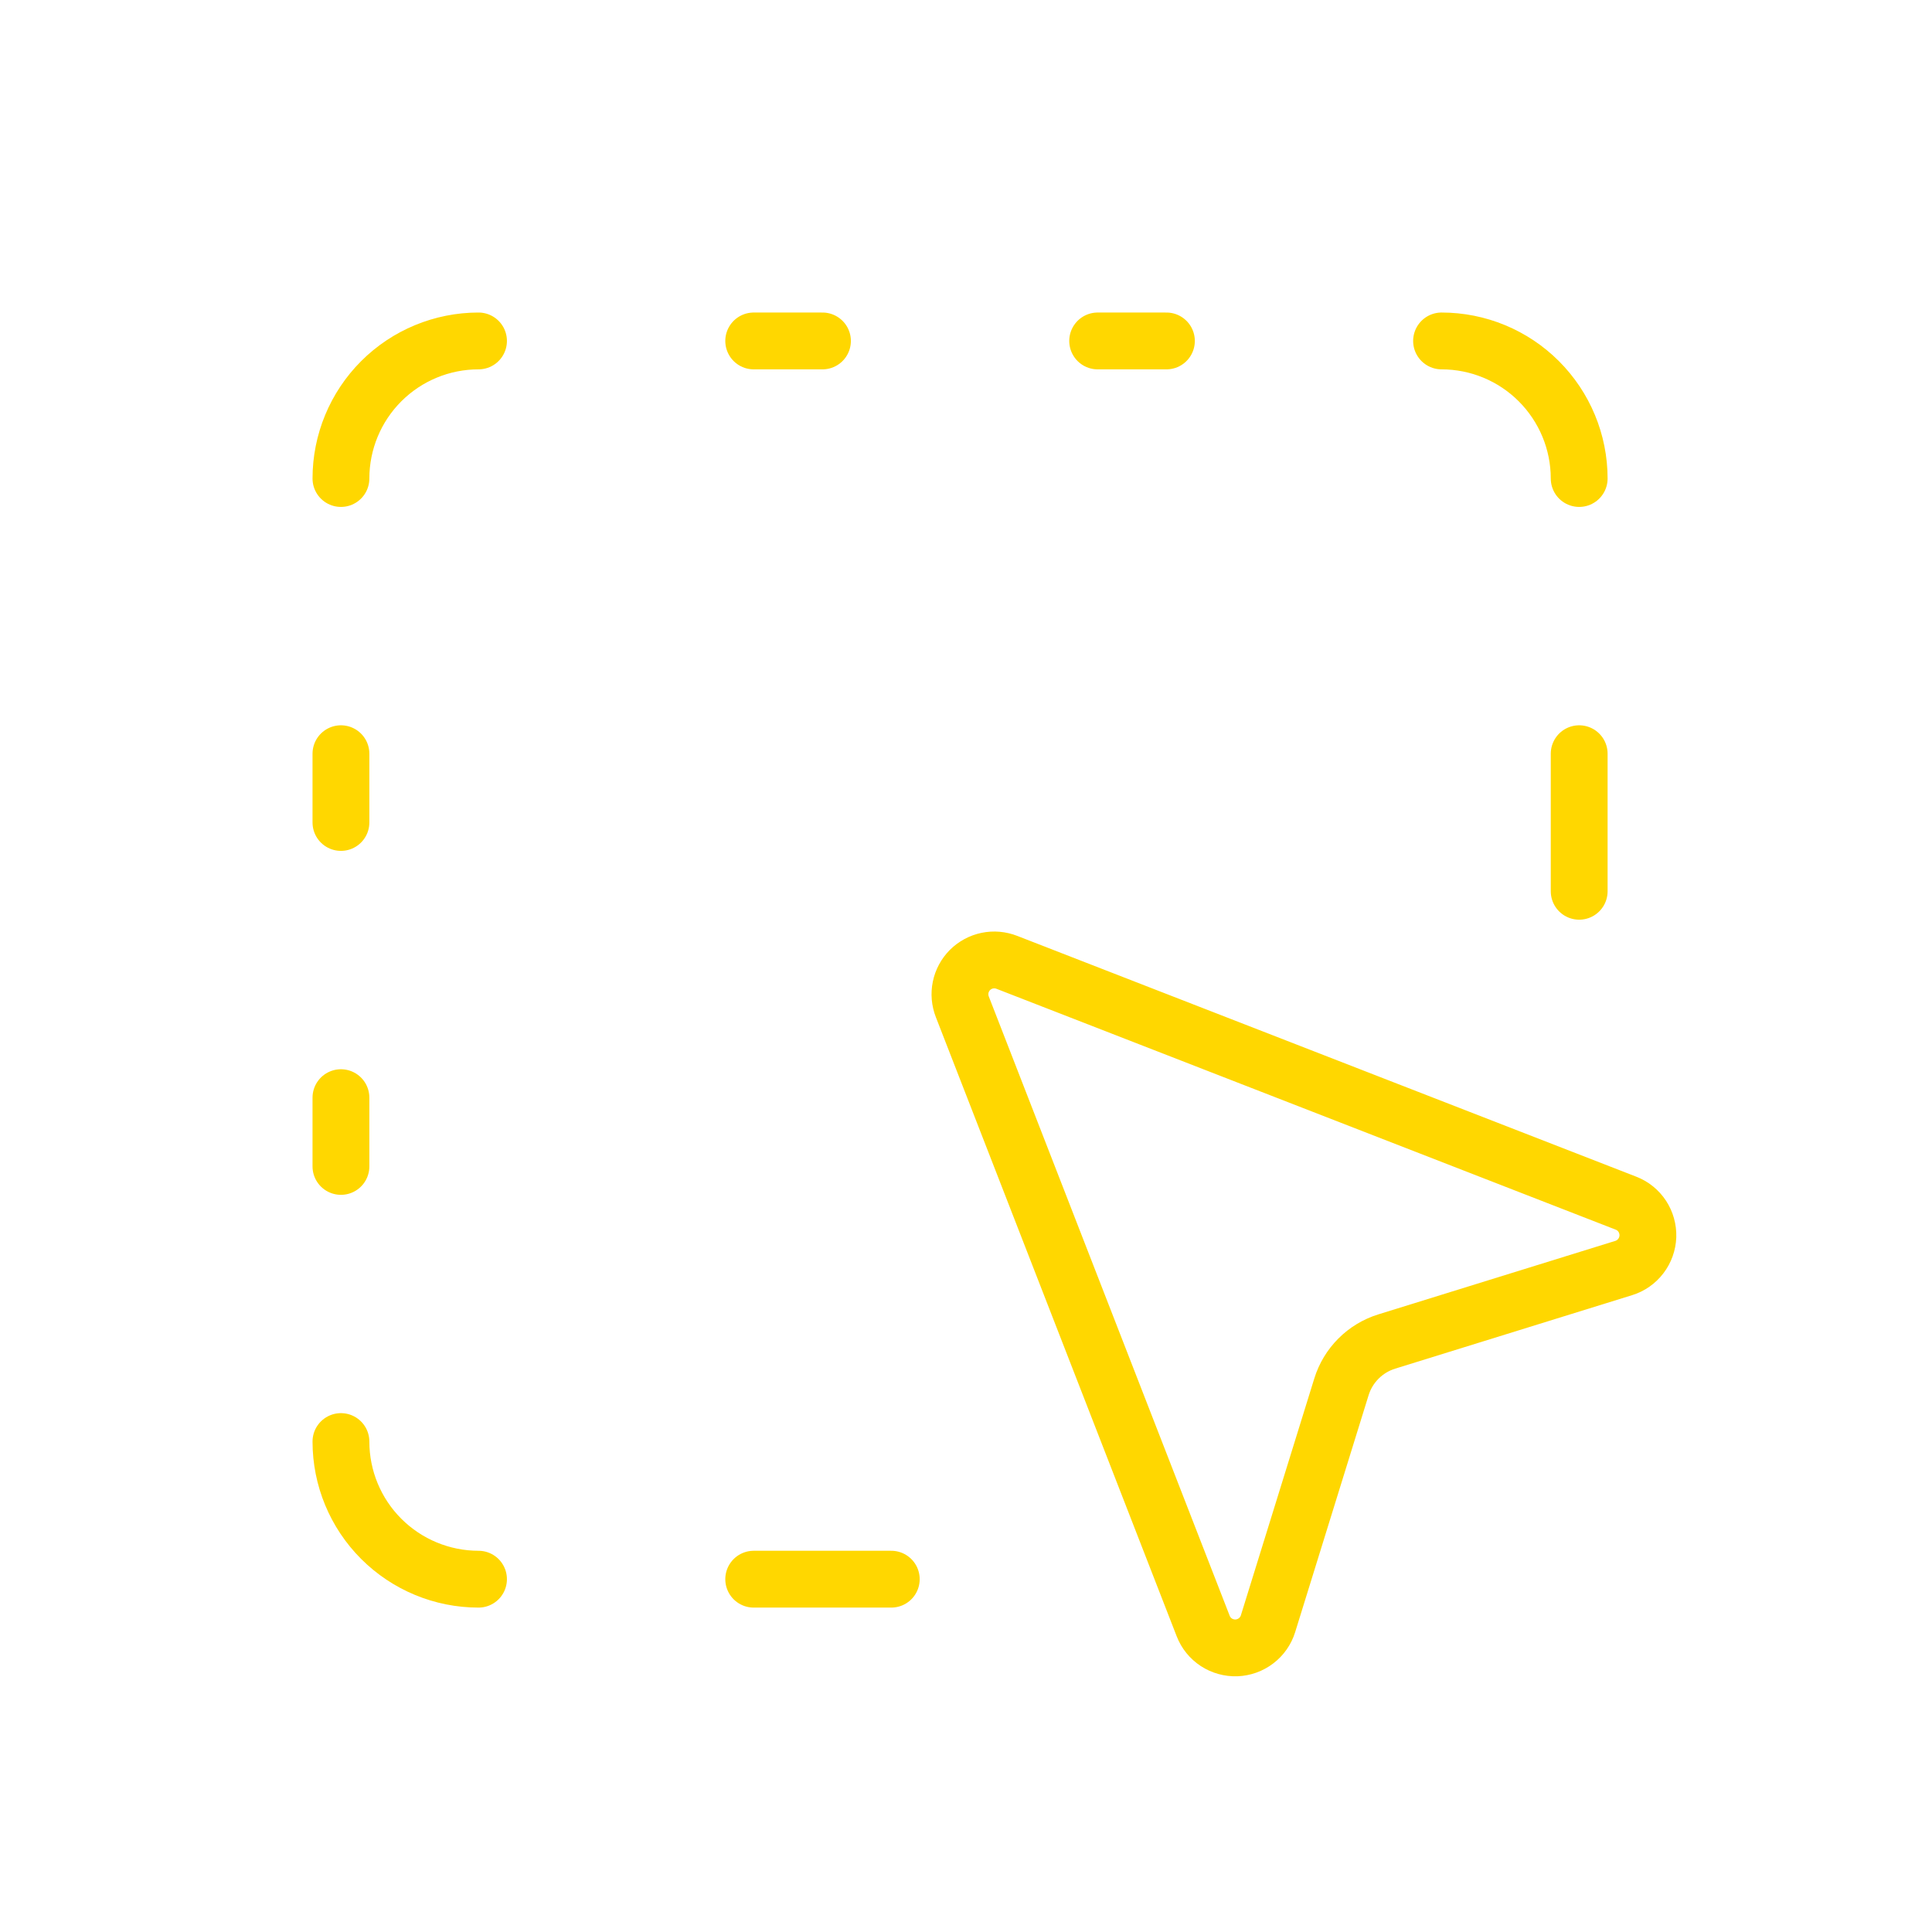 <svg width="34" height="34" viewBox="0 0 34 34" fill="none" xmlns="http://www.w3.org/2000/svg">
<path d="M8.421 6C7.779 6 7.163 6.255 6.709 6.709C6.255 7.163 6 7.779 6 8.421M25.369 6C26.012 6 26.627 6.255 27.081 6.709C27.535 7.163 27.791 7.779 27.791 8.421M8.421 27.791C7.779 27.791 7.163 27.535 6.709 27.081C6.255 26.627 6 26.012 6 25.369M13.264 6H14.474M13.264 27.791H15.685M19.317 6H20.527M6 13.264V14.474M27.791 13.264V15.685M6 19.317V20.527M16.936 17.72C16.893 17.61 16.882 17.49 16.906 17.375C16.93 17.259 16.987 17.154 17.07 17.07C17.154 16.987 17.259 16.93 17.375 16.906C17.49 16.882 17.61 16.893 17.72 16.936L28.615 21.174C28.732 21.219 28.832 21.3 28.901 21.405C28.969 21.509 29.004 21.633 29 21.759C28.995 21.884 28.952 22.005 28.876 22.104C28.8 22.204 28.695 22.278 28.575 22.315L24.406 23.608C24.218 23.666 24.047 23.769 23.907 23.909C23.768 24.048 23.665 24.219 23.607 24.407L22.315 28.575C22.278 28.695 22.204 28.8 22.104 28.876C22.005 28.952 21.884 28.995 21.759 29C21.633 29.004 21.509 28.969 21.405 28.901C21.3 28.832 21.219 28.732 21.174 28.615L16.936 17.72Z" stroke="#FFD700" stroke-linecap="round" stroke-linejoin="round"/>
</svg>
